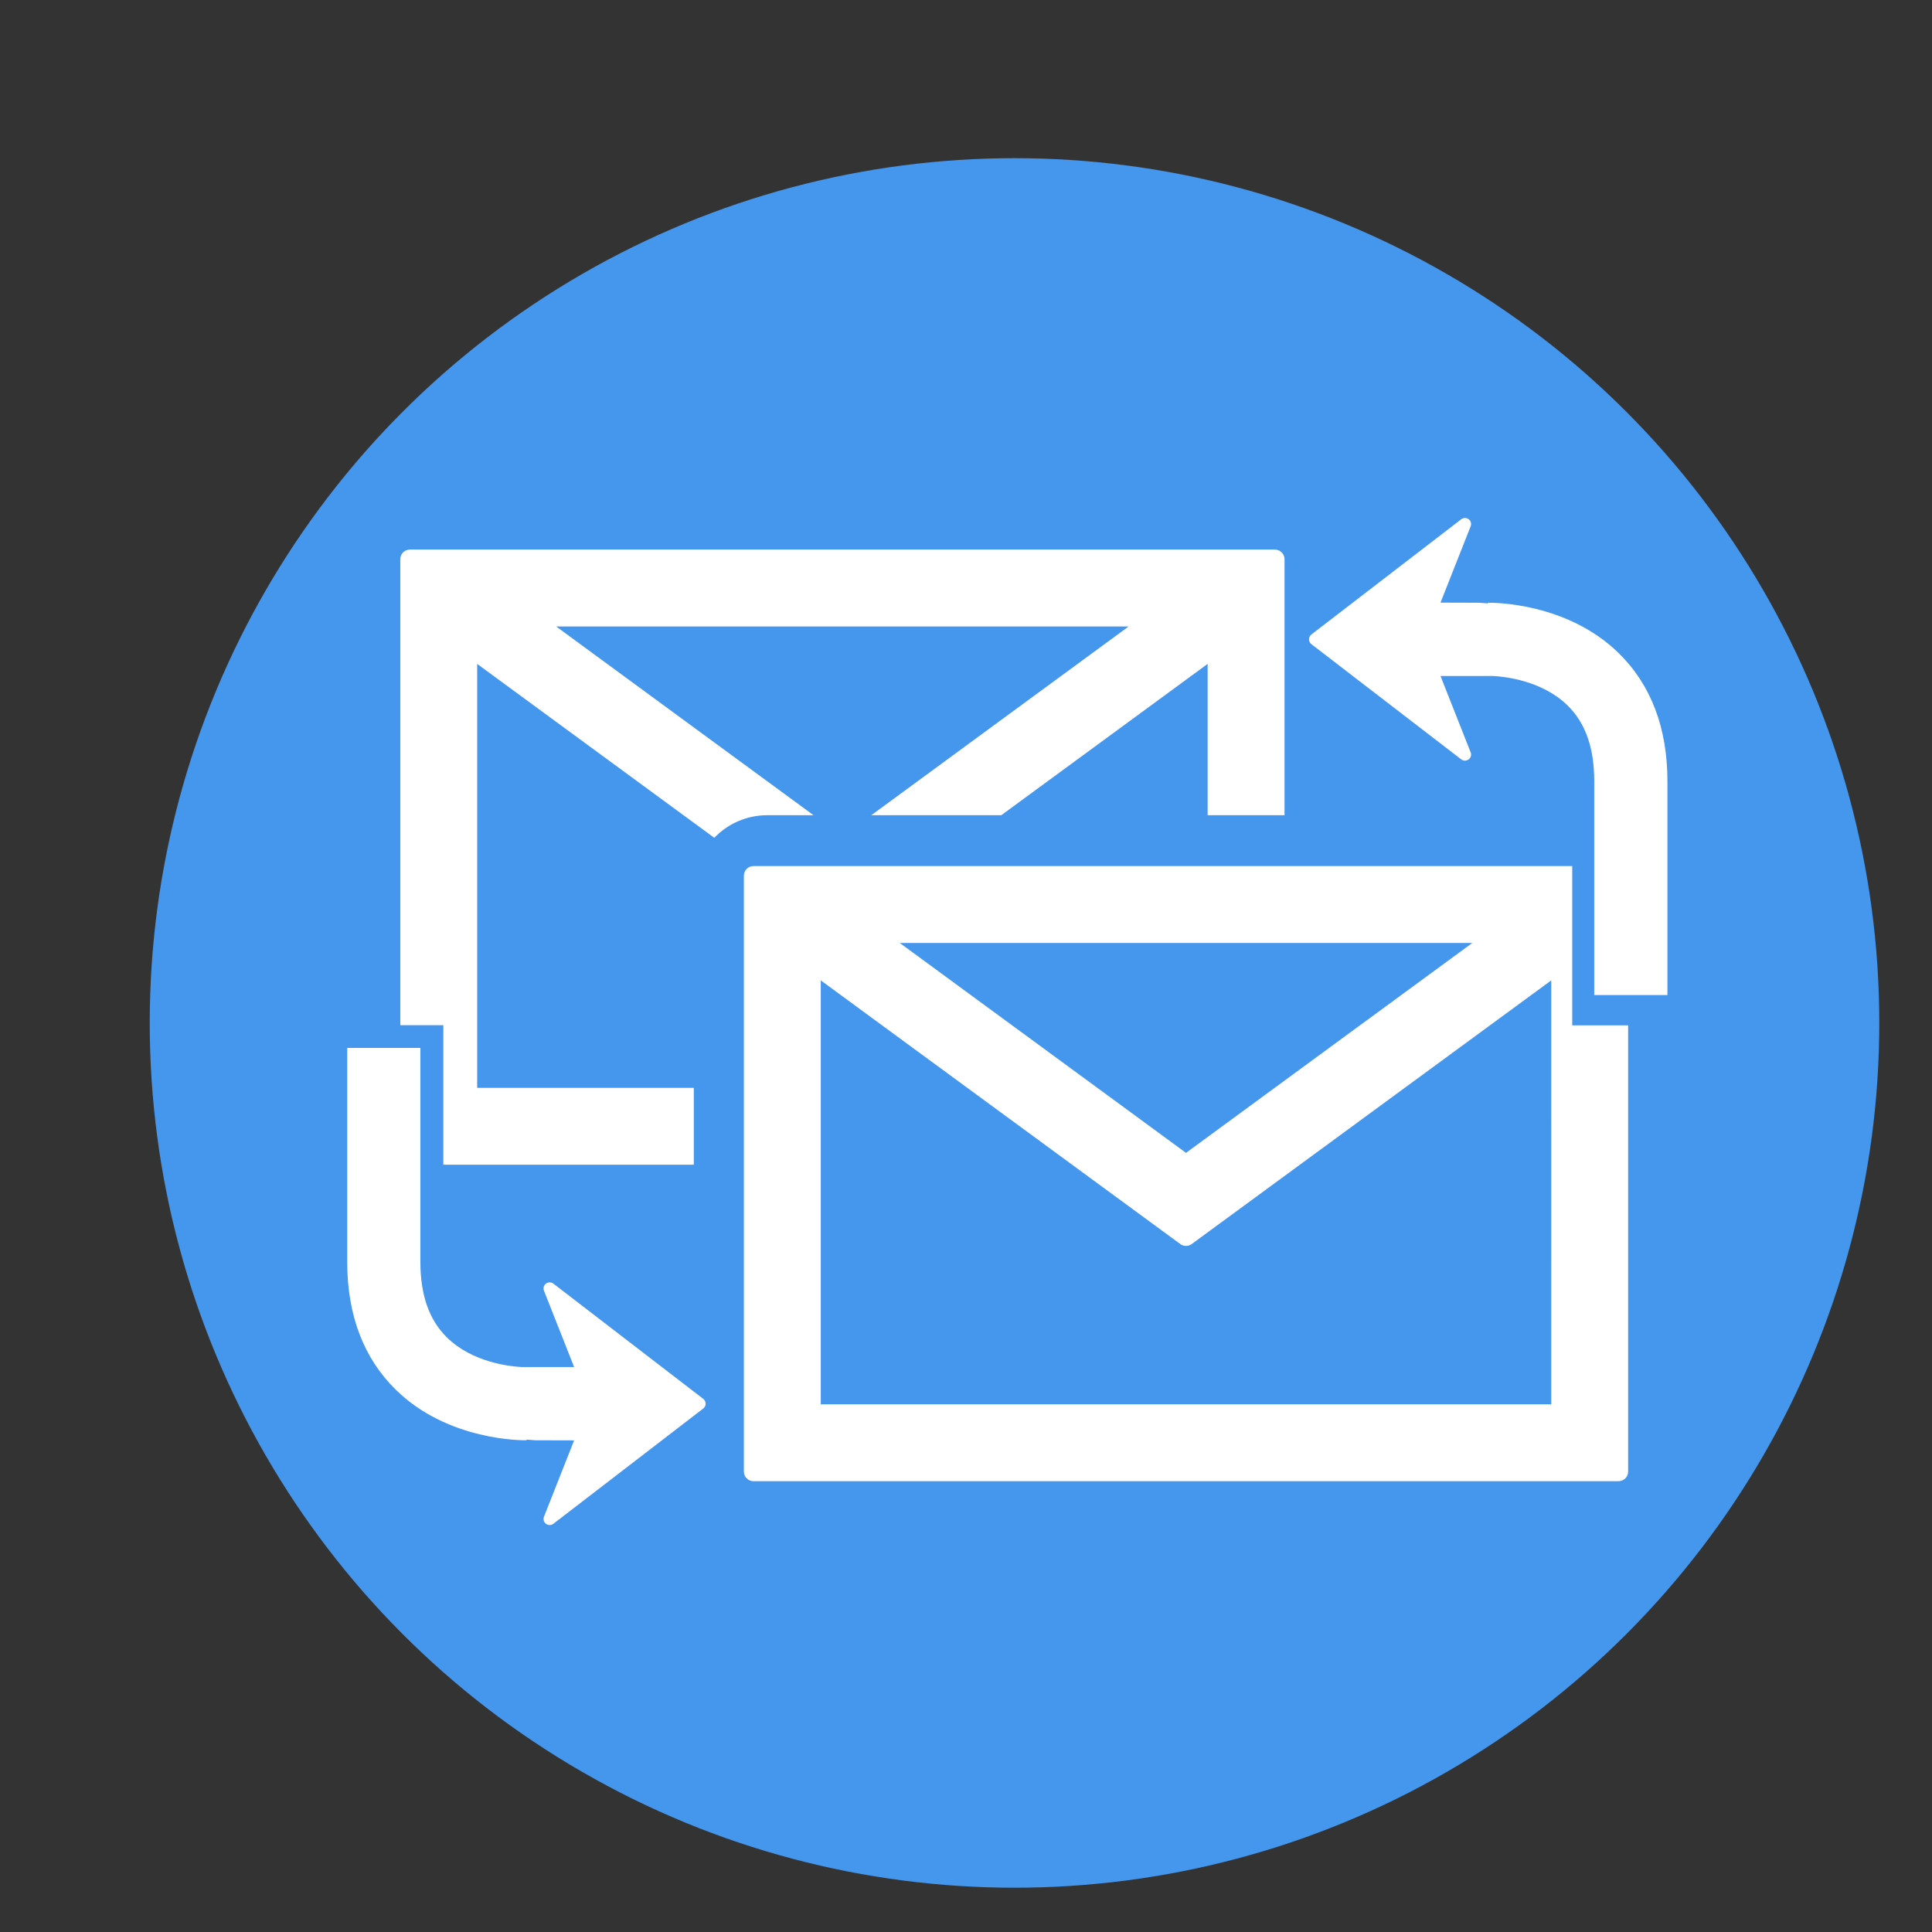 <?xml version="1.0" encoding="utf-8"?>
<!-- Generator: Adobe Illustrator 16.0.0, SVG Export Plug-In . SVG Version: 6.00 Build 0)  -->
<!DOCTYPE svg PUBLIC "-//W3C//DTD SVG 1.1//EN" "http://www.w3.org/Graphics/SVG/1.1/DTD/svg11.dtd">
<svg version="1.1" id="Capa_1" xmlns="http://www.w3.org/2000/svg" xmlns:xlink="http://www.w3.org/1999/xlink" x="0px" y="0px"
	 width="457.992px" height="457.992px" viewBox="0 0 457.992 457.992" enable-background="new 0 0 457.992 457.992"
	 xml:space="preserve">
<rect x="0" y="0" width="457.992" height="457.992" fill="#333333" stroke="none"/>
<circle fill="#4596ED" cx="240.496" cy="242.496" r="205"/>
<g>
	<path fill="#FFFFFF" d="M181.841,193.253c-4.91,0-9.346,2.062-12.513,5.351l-56.212-41.224v100.497h51.354v18.229h-59.375v-33.074
		H94.889v-110.47c0-1.26,1.02-2.281,2.275-2.281h205.068c1.254,0,2.274,1.021,2.274,2.281v60.692h-18.229V157.38l-48.915,35.874
		H206.54l61.012-44.745H131.843l61.011,44.745L181.841,193.253L181.841,193.253z M372.716,243.062h13.244V348.85
		c0,1.257-1.02,2.276-2.277,2.276H178.617c-1.252,0-2.275-1.021-2.275-2.276V207.586c0-1.264,1.023-2.282,2.275-2.282h194.09v37.759
		H372.716z M213.299,223.535l67.852,49.759l67.861-49.759H213.299L213.299,223.535z M367.733,232.406L282.5,294.911
		c-0.804,0.59-1.893,0.59-2.694,0l-85.234-62.505V332.9h173.163L367.733,232.406L367.733,232.406z M383.752,154.858
		c-12.417-12.186-30.193-11.99-30.979-11.973l0.007,0.152c-1.222-0.104-2.101-0.152-2.101-0.152l-9.2-0.029l7.143-18.084
		c0.243-0.604,0.051-1.298-0.471-1.692c-0.255-0.19-0.564-0.286-0.871-0.286c-0.318,0-0.625,0.1-0.887,0.3l-35.521,27.314
		c-0.36,0.271-0.567,0.697-0.567,1.148c0,0.452,0.207,0.873,0.567,1.149l35.521,27.315c0.517,0.397,1.233,0.397,1.758,0.003
		c0.522-0.391,0.718-1.079,0.471-1.686l-7.143-18.087h12.469c2.705,0.135,11.613,1.057,17.663,6.992
		c4.243,4.169,6.311,10.043,6.311,17.965v50.682h17.349v-50.686C395.271,172.563,391.388,162.354,383.752,154.858z M131.18,304.287
		c-0.516-0.392-1.232-0.395-1.758,0c-0.521,0.391-0.721,1.078-0.471,1.685l7.146,18.09H123.63
		c-2.708-0.142-11.611-1.057-17.663-6.992c-4.245-4.172-6.313-10.049-6.313-17.965v-50.688H82.307v50.683
		c0,12.646,3.879,22.854,11.52,30.348c12.416,12.191,30.197,11.987,30.979,11.978l-0.009-0.153c1.226,0.104,2.106,0.153,2.106,0.153
		l9.194,0.024l-7.143,18.088c-0.245,0.602-0.05,1.297,0.471,1.688c0.257,0.192,0.567,0.292,0.874,0.292c0.318,0,0.625-0.1,0.886-0.3
		l35.523-27.317c0.357-0.271,0.568-0.697,0.568-1.149c0-0.447-0.214-0.871-0.568-1.148L131.18,304.287z"/>
</g>
<g>
	<circle fill="#2A65E8" cx="790.496" cy="267.496" r="205"/>
	<g>
		<path fill="#FFFFFF" d="M731.841,218.253c-4.91,0-9.346,2.062-12.513,5.351l-56.212-41.224v100.497h51.354v18.229h-59.375v-33.074
			h-10.205v-110.47c0-1.26,1.02-2.281,2.275-2.281h205.068c1.254,0,2.274,1.021,2.274,2.281v60.692h-18.229V182.38l-48.915,35.874
			H756.54l61.012-44.745H681.843l61.011,44.745L731.841,218.253L731.841,218.253z M922.716,268.062h13.244V373.85
			c0,1.257-1.02,2.276-2.277,2.276H728.617c-1.252,0-2.275-1.021-2.275-2.276V232.586c0-1.264,1.023-2.282,2.275-2.282h194.09
			v37.759H922.716z M763.299,248.535l67.852,49.759l67.861-49.759H763.299L763.299,248.535z M917.733,257.406L832.5,319.911
			c-0.804,0.59-1.893,0.59-2.694,0l-85.234-62.505V357.9h173.163L917.733,257.406L917.733,257.406z M933.752,179.858
			c-12.417-12.186-30.193-11.99-30.979-11.973l0.007,0.152c-1.222-0.104-2.101-0.152-2.101-0.152l-9.2-0.029l7.143-18.084
			c0.243-0.604,0.051-1.298-0.471-1.692c-0.255-0.19-0.564-0.286-0.871-0.286c-0.318,0-0.625,0.1-0.887,0.3l-35.521,27.314
			c-0.36,0.271-0.567,0.697-0.567,1.148c0,0.452,0.207,0.873,0.567,1.149l35.521,27.315c0.517,0.397,1.233,0.397,1.758,0.003
			c0.522-0.391,0.718-1.079,0.471-1.686l-7.143-18.087h12.469c2.705,0.135,11.613,1.057,17.663,6.992
			c4.243,4.169,6.311,10.043,6.311,17.965v50.682h17.349v-50.686C945.271,197.563,941.388,187.354,933.752,179.858z M681.18,329.287
			c-0.516-0.392-1.232-0.395-1.758,0c-0.521,0.391-0.721,1.078-0.471,1.685l7.146,18.09H673.63
			c-2.708-0.142-11.611-1.057-17.663-6.992c-4.245-4.172-6.313-10.049-6.313-17.965v-50.688h-17.347v50.683
			c0,12.646,3.879,22.854,11.52,30.348c12.416,12.191,30.197,11.987,30.979,11.978l-0.009-0.153
			c1.226,0.104,2.106,0.153,2.106,0.153l9.194,0.024l-7.143,18.088c-0.245,0.602-0.05,1.297,0.471,1.688
			c0.257,0.192,0.567,0.292,0.874,0.292c0.318,0,0.625-0.1,0.886-0.3l35.523-27.317c0.357-0.271,0.568-0.697,0.568-1.149
			c0-0.447-0.214-0.871-0.568-1.148L681.18,329.287z"/>
	</g>
</g>
</svg>
